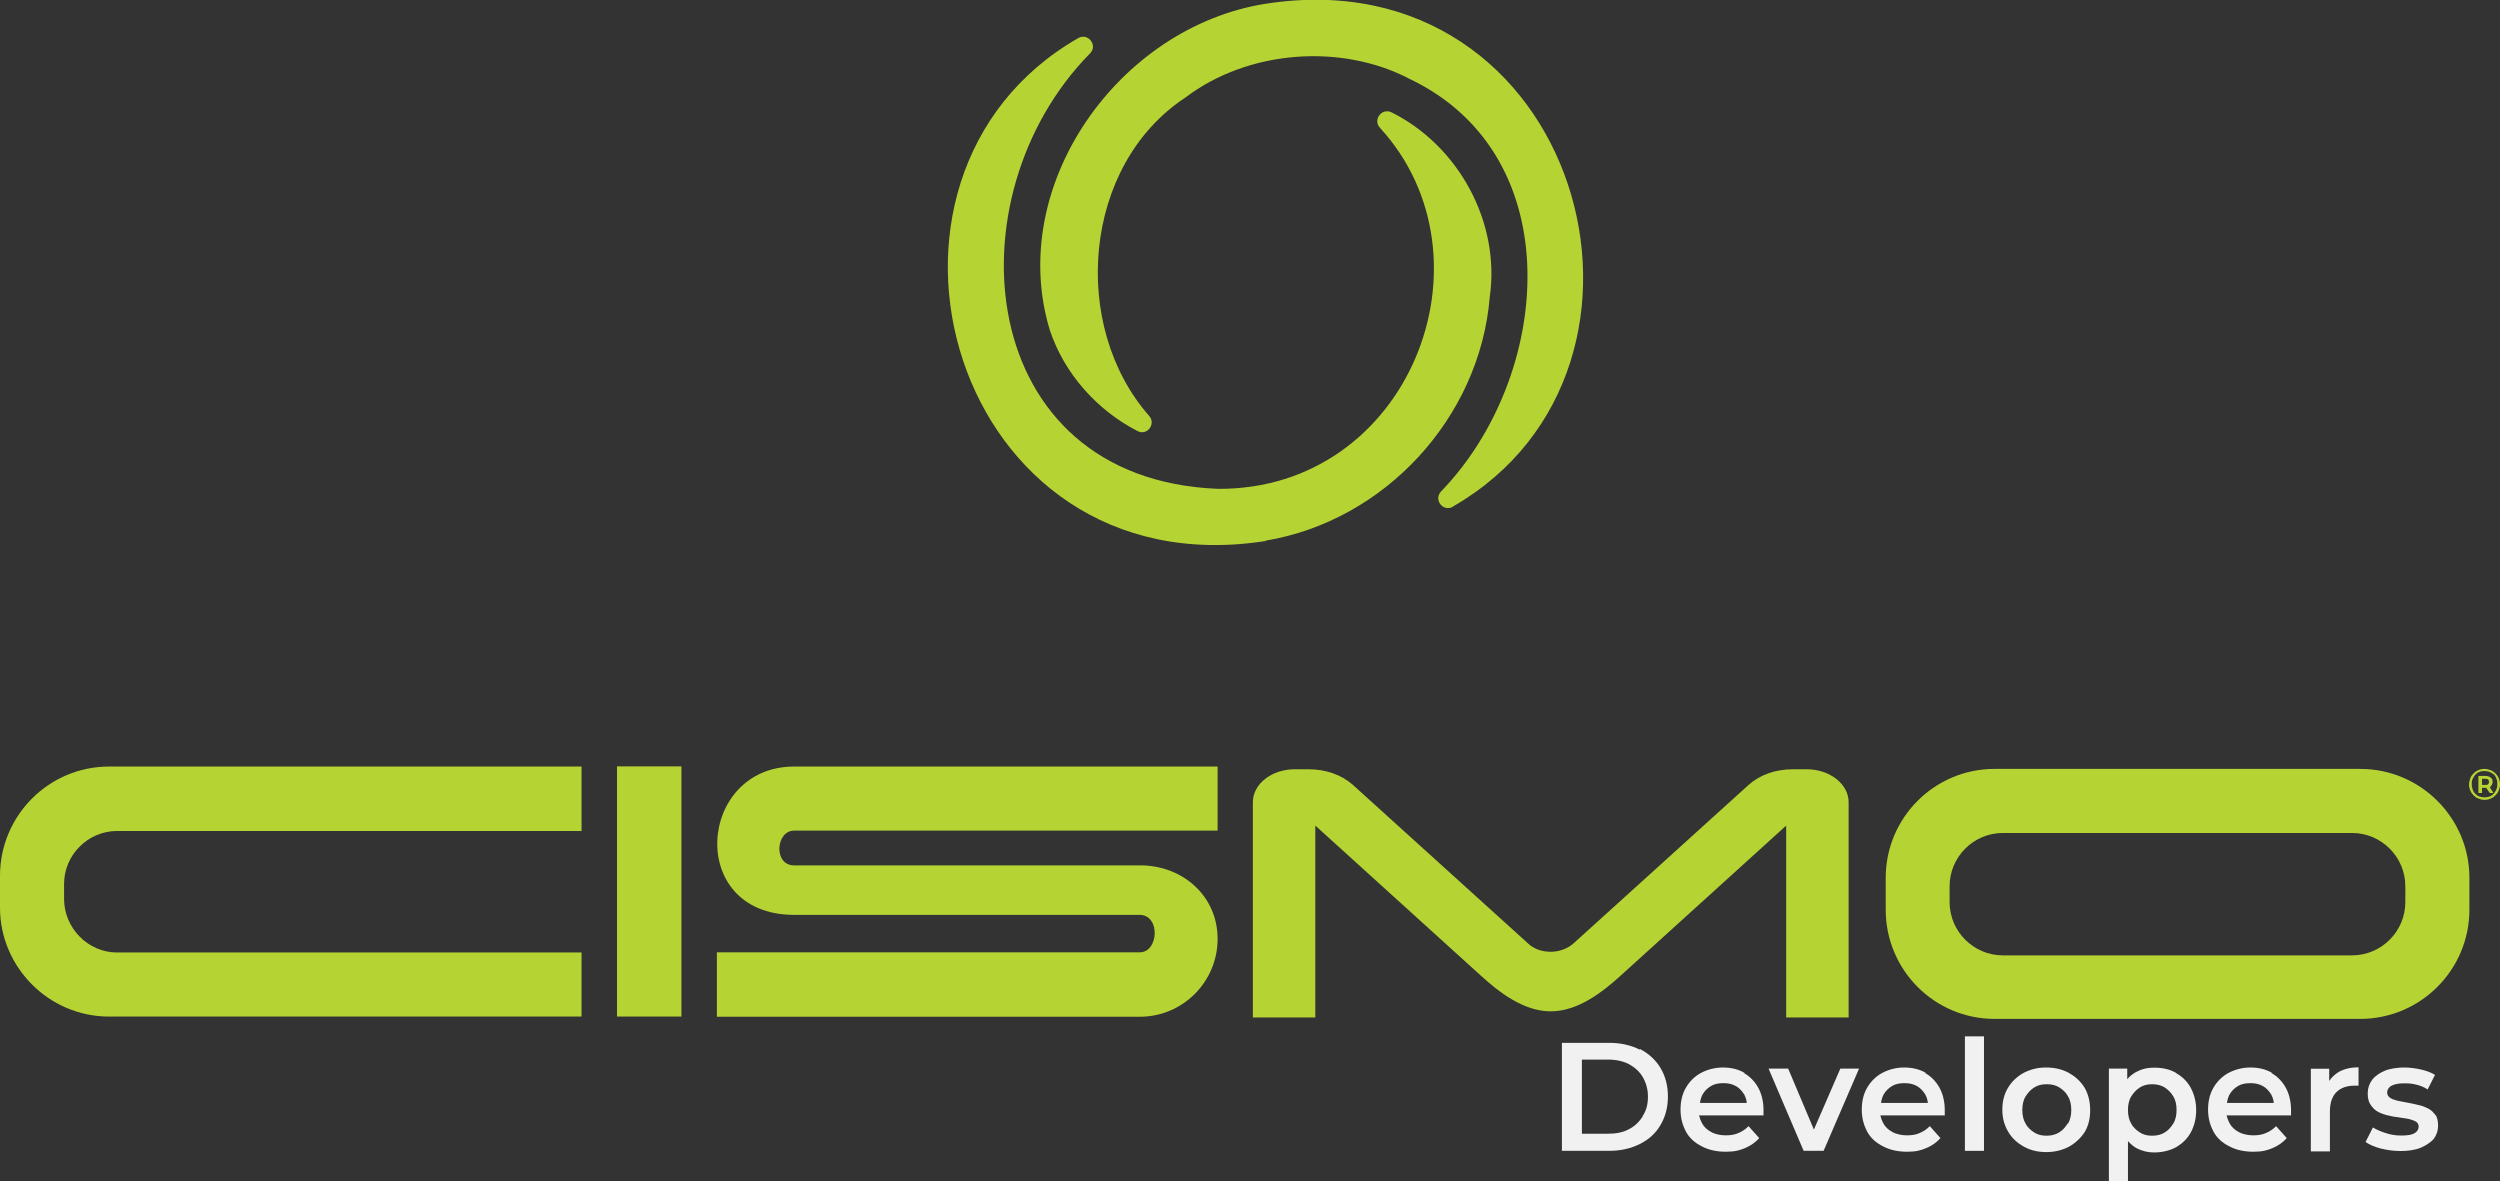 <svg xmlns="http://www.w3.org/2000/svg" id="Layer_1" viewBox="0 0 138.9 65.62"><rect x="0" y="0" width="138.9" height="65.62" fill="#333333" stroke="none"/><defs><style>      .st0 {        fill: #f1f1f1;      }      .st1 {        fill: #b6d334;      }    </style></defs><g><g><path class="st1" d="M138.38,43.68c.07-.05.11-.14.11-.25s-.04-.18-.11-.23c-.07-.05-.16-.09-.29-.09h-.39v.95h.2v-.29h.23l.2.29h.21l-.21-.32s.05-.04.09-.05h-.04ZM137.9,43.61v-.34h.18c.07,0,.13,0,.16.04s.05.07.05.13-.02.09-.05.13-.09.04-.16.04h-.18v.02Z"></path><path class="st1" d="M138.83,43.24c-.04-.11-.11-.2-.18-.27-.07-.07-.16-.14-.27-.18-.11-.04-.21-.07-.34-.07s-.23.02-.34.07c-.11.04-.2.11-.27.18-.07.07-.14.16-.18.27s-.07.21-.07.34.02.23.07.34c.04.11.11.2.18.27.07.07.16.14.27.18s.21.07.34.07.23-.02.34-.07c.11-.04.2-.11.27-.18s.14-.16.18-.27.07-.21.07-.34-.02-.23-.07-.34ZM138.7,43.86c-.04.09-.09.16-.14.23-.07.07-.14.13-.23.16s-.18.05-.29.05-.2-.02-.29-.05-.16-.09-.23-.16c-.07-.07-.11-.14-.14-.23s-.05-.18-.05-.29,0-.2.05-.29c.04-.09.09-.16.14-.23.07-.07.14-.13.23-.16.09-.04.18-.05.29-.05s.2.02.29.05c.09.04.16.09.23.14.07.07.11.14.14.23.04.09.05.18.05.29s0,.2-.05.29v.02Z"></path></g><g><path class="st1" d="M32.31,42.59v3.58H6.5c-1.61,0-2.94,1.33-2.94,2.94v.84c0,1.61,1.33,2.97,2.94,2.97h25.81v3.56H6.05c-3.33,0-6.05-2.74-6.05-6.05v-1.77c0-3.35,2.72-6.07,6.05-6.07h26.26,0Z"></path><path class="st1" d="M37.86,56.48h-3.58v-13.9h3.58v13.9Z"></path><path class="st1" d="M67.65,52.17c0,2.36-1.92,4.32-4.32,4.32h-23.5v-3.58h23.5c1.04,0,1.16-2.06,0-2.08h-19.25c-5.96-.04-5.32-8.24.04-8.24h23.53v3.56h-23.53c-1.02,0-1.16,1.93,0,1.93h19.27c2.35.02,4.26,1.72,4.26,4.08h0Z"></path></g><g><path class="st0" d="M91.11,58.32c-.5-.25-1.06-.38-1.7-.38h-2.63v6h2.63c.64,0,1.2-.13,1.7-.38s.88-.59,1.15-1.06c.27-.45.41-.99.41-1.58s-.14-1.13-.41-1.58-.66-.81-1.15-1.06v.02ZM91.27,62.02c-.18.3-.45.56-.77.72-.32.18-.72.25-1.16.25h-1.45v-4.12h1.45c.45,0,.84.09,1.16.25.32.18.59.41.77.72s.29.66.29,1.09-.09.77-.29,1.07v.02Z"></path><path class="st0" d="M96.93,59.61c-.34-.2-.75-.3-1.2-.3s-.86.11-1.22.3-.64.48-.84.82-.3.75-.3,1.22.11.86.3,1.22.5.63.88.82c.38.2.82.3,1.33.3s.75-.07,1.07-.2c.3-.13.57-.3.79-.56l-.59-.66c-.16.16-.34.29-.56.38-.2.09-.43.13-.7.13s-.57-.05-.81-.18-.41-.29-.52-.5c-.07-.13-.13-.29-.16-.43h3.58v-.3c0-.48-.11-.91-.3-1.25s-.47-.63-.82-.82l.07.02ZM94.59,60.82c.11-.2.27-.36.47-.48s.43-.16.7-.16.48.05.68.16.34.27.47.47c.07.14.13.3.14.47h-2.6c.02-.16.07-.32.14-.47v.02Z"></path><polygon class="st0" points="100.78 62.76 99.35 59.37 98.26 59.37 100.21 63.94 101.32 63.94 103.29 59.37 102.25 59.37 100.78 62.76"></polygon><path class="st0" d="M107,59.61c-.34-.2-.75-.3-1.2-.3s-.86.11-1.22.3-.64.48-.84.82-.3.75-.3,1.22.11.86.3,1.22.5.63.88.82c.38.2.82.3,1.33.3s.75-.07,1.07-.2c.3-.13.57-.3.79-.56l-.59-.66c-.16.16-.34.29-.56.38-.2.09-.43.13-.7.13s-.57-.05-.81-.18-.41-.29-.52-.5c-.07-.13-.13-.29-.16-.43h3.58v-.3c0-.48-.11-.91-.3-1.25s-.47-.63-.82-.82l.07.02ZM104.65,60.82c.11-.2.27-.36.47-.48s.43-.16.7-.16.48.05.68.16.34.27.47.47c.07.14.13.3.14.47h-2.6c.02-.16.07-.32.14-.47v.02Z"></path><rect class="st0" x="109.17" y="57.58" width="1.06" height="6.36"></rect><path class="st0" d="M114.95,59.61c-.38-.2-.79-.3-1.27-.3s-.88.11-1.25.3c-.36.2-.66.48-.86.82-.21.34-.32.75-.32,1.22s.11.86.32,1.22.5.63.88.84.79.3,1.25.3.9-.11,1.25-.3.66-.48.88-.82c.21-.36.3-.75.3-1.22s-.11-.88-.3-1.22c-.21-.34-.5-.63-.86-.82l-.02-.02ZM114.88,62.42c-.13.21-.29.39-.48.5-.2.13-.45.18-.7.18s-.48-.05-.68-.18-.38-.29-.48-.5c-.13-.21-.18-.47-.18-.75s.05-.54.18-.75.29-.38.48-.5c.2-.13.43-.18.7-.18s.48.05.7.18c.2.13.38.29.48.5.13.21.18.47.18.75s-.05.54-.18.75h-.02Z"></path><path class="st0" d="M120.9,59.61c-.34-.2-.75-.29-1.2-.29s-.73.09-1.04.25c-.18.11-.34.23-.47.39v-.59h-1.02v6.25h1.06v-2.22c.13.14.27.27.45.38.3.16.64.25,1.02.25s.84-.09,1.2-.29c.34-.2.63-.47.82-.82s.3-.77.3-1.24-.11-.88-.3-1.24c-.2-.36-.48-.63-.82-.82v-.02ZM120.75,62.42c-.13.21-.29.39-.48.5-.2.13-.43.18-.7.18s-.48-.05-.68-.18-.38-.29-.48-.5c-.13-.21-.18-.47-.18-.75s.05-.54.18-.75.29-.38.48-.5c.2-.13.43-.18.68-.18s.5.05.7.18c.2.13.36.29.48.5.13.21.18.47.18.75s-.05.54-.18.75Z"></path><path class="st0" d="M126.24,59.61c-.34-.2-.75-.3-1.2-.3s-.86.11-1.22.3-.64.48-.84.82-.3.75-.3,1.22.11.86.3,1.22.5.63.88.82c.38.2.82.3,1.33.3s.75-.07,1.07-.2c.3-.13.57-.3.79-.56l-.59-.66c-.16.16-.34.29-.56.38-.2.09-.43.13-.7.13s-.57-.05-.81-.18-.41-.29-.52-.5c-.07-.13-.13-.29-.16-.43h3.58v-.3c0-.48-.11-.91-.3-1.25s-.47-.63-.82-.82l.07.02ZM123.87,60.82c.11-.2.27-.36.47-.48s.43-.16.7-.16.48.05.68.16.34.27.47.47c.07.14.13.3.14.47h-2.6c.02-.16.07-.32.14-.47v.02Z"></path><path class="st0" d="M129.41,60.04v-.66h-1.02v4.59h1.06v-2.22c0-.48.13-.84.36-1.07s.57-.36.99-.36.07,0,.11,0h.13v-1.02c-.43,0-.79.09-1.09.25-.21.13-.39.29-.52.48v.02Z"></path><path class="st0" d="M135.32,61.97c-.11-.16-.23-.29-.41-.38s-.36-.16-.56-.2c-.2-.05-.39-.09-.61-.13-.2-.04-.39-.07-.56-.11-.16-.04-.3-.09-.39-.16-.11-.07-.16-.18-.16-.3s.07-.27.23-.36c.16-.09.39-.14.72-.14s.43.02.66.07c.21.05.45.14.64.27l.41-.81c-.21-.13-.48-.23-.79-.3s-.63-.11-.93-.11-.77.05-1.07.18-.54.29-.7.5c-.16.21-.25.47-.25.75s.05.48.16.64.23.29.39.38.36.16.56.21c.2.05.41.09.61.11.2.04.39.05.56.09s.3.09.39.14c.11.07.16.16.16.29s-.07.27-.23.36c-.14.09-.39.13-.72.13s-.57-.04-.86-.13-.54-.2-.73-.32l-.41.81c.21.14.48.27.84.36s.72.14,1.11.14.79-.05,1.11-.18c.3-.13.54-.29.72-.48.16-.21.25-.47.25-.75s-.05-.47-.16-.63l.02.05Z"></path></g><path class="st1" d="M131.13,42.72c3.35,0,6.07,2.72,6.07,6.05v1.77c0,3.35-2.72,6.07-6.07,6.07h-20.31c-3.35,0-6.05-2.72-6.05-6.07v-1.77c0-3.33,2.7-6.05,6.05-6.05h20.31ZM111.28,46.28c-1.63,0-2.96,1.33-2.96,2.96v.88c0,1.63,1.33,2.96,2.96,2.96h19.4c1.63,0,2.96-1.33,2.96-2.96v-.88c0-1.63-1.33-2.96-2.96-2.96h-19.4Z"></path><path class="st1" d="M99.24,56.53h3.47v-11.96c0-1-1.04-1.83-2.33-1.83h-.75c-.99,0-1.84.3-2.49.88l-9.71,8.79c-.32.29-.79.47-1.27.47h0c-.5,0-.95-.16-1.27-.47l-9.71-8.79c-.64-.57-1.5-.88-2.49-.88h-.75c-1.29,0-2.33.82-2.33,1.83v11.96h3.47v-10.66l9.19,8.33c1.02.93,2.38,1.99,3.89,1.99h0c1.5,0,2.87-1.06,3.89-1.99l9.19-8.33v10.66h0Z"></path></g><path class="st1" d="M70.31,30.06c-17.44,2.72-23.91-20.19-10.41-27.94.55-.32,1.11.4.66.85-7.83,7.94-6.46,23.66,7.12,24.19,10.63.06,15.63-12.81,8.99-20.06-.41-.44.1-1.12.64-.86,3.7,1.84,6.06,6.08,5.46,10.27-.55,6.67-5.8,12.42-12.46,13.53ZM57.85,16.53c.02.18.04.37.06.55-.02-.18-.04-.37-.06-.55ZM80.73,28.15c-.55.32-1.1-.39-.66-.85,6.14-6.35,7.22-18.61-1.72-22.9-3.83-2.02-9.02-1.62-12.49,1.02h0c-5.73,3.77-6.4,12.71-2.01,17.69.39.45-.12,1.12-.65.84-2.25-1.16-4.06-3.18-4.87-5.6-2.44-8.03,3.82-16.85,11.98-18.14,17.43-2.72,23.91,20.17,10.42,27.93Z"></path></svg>